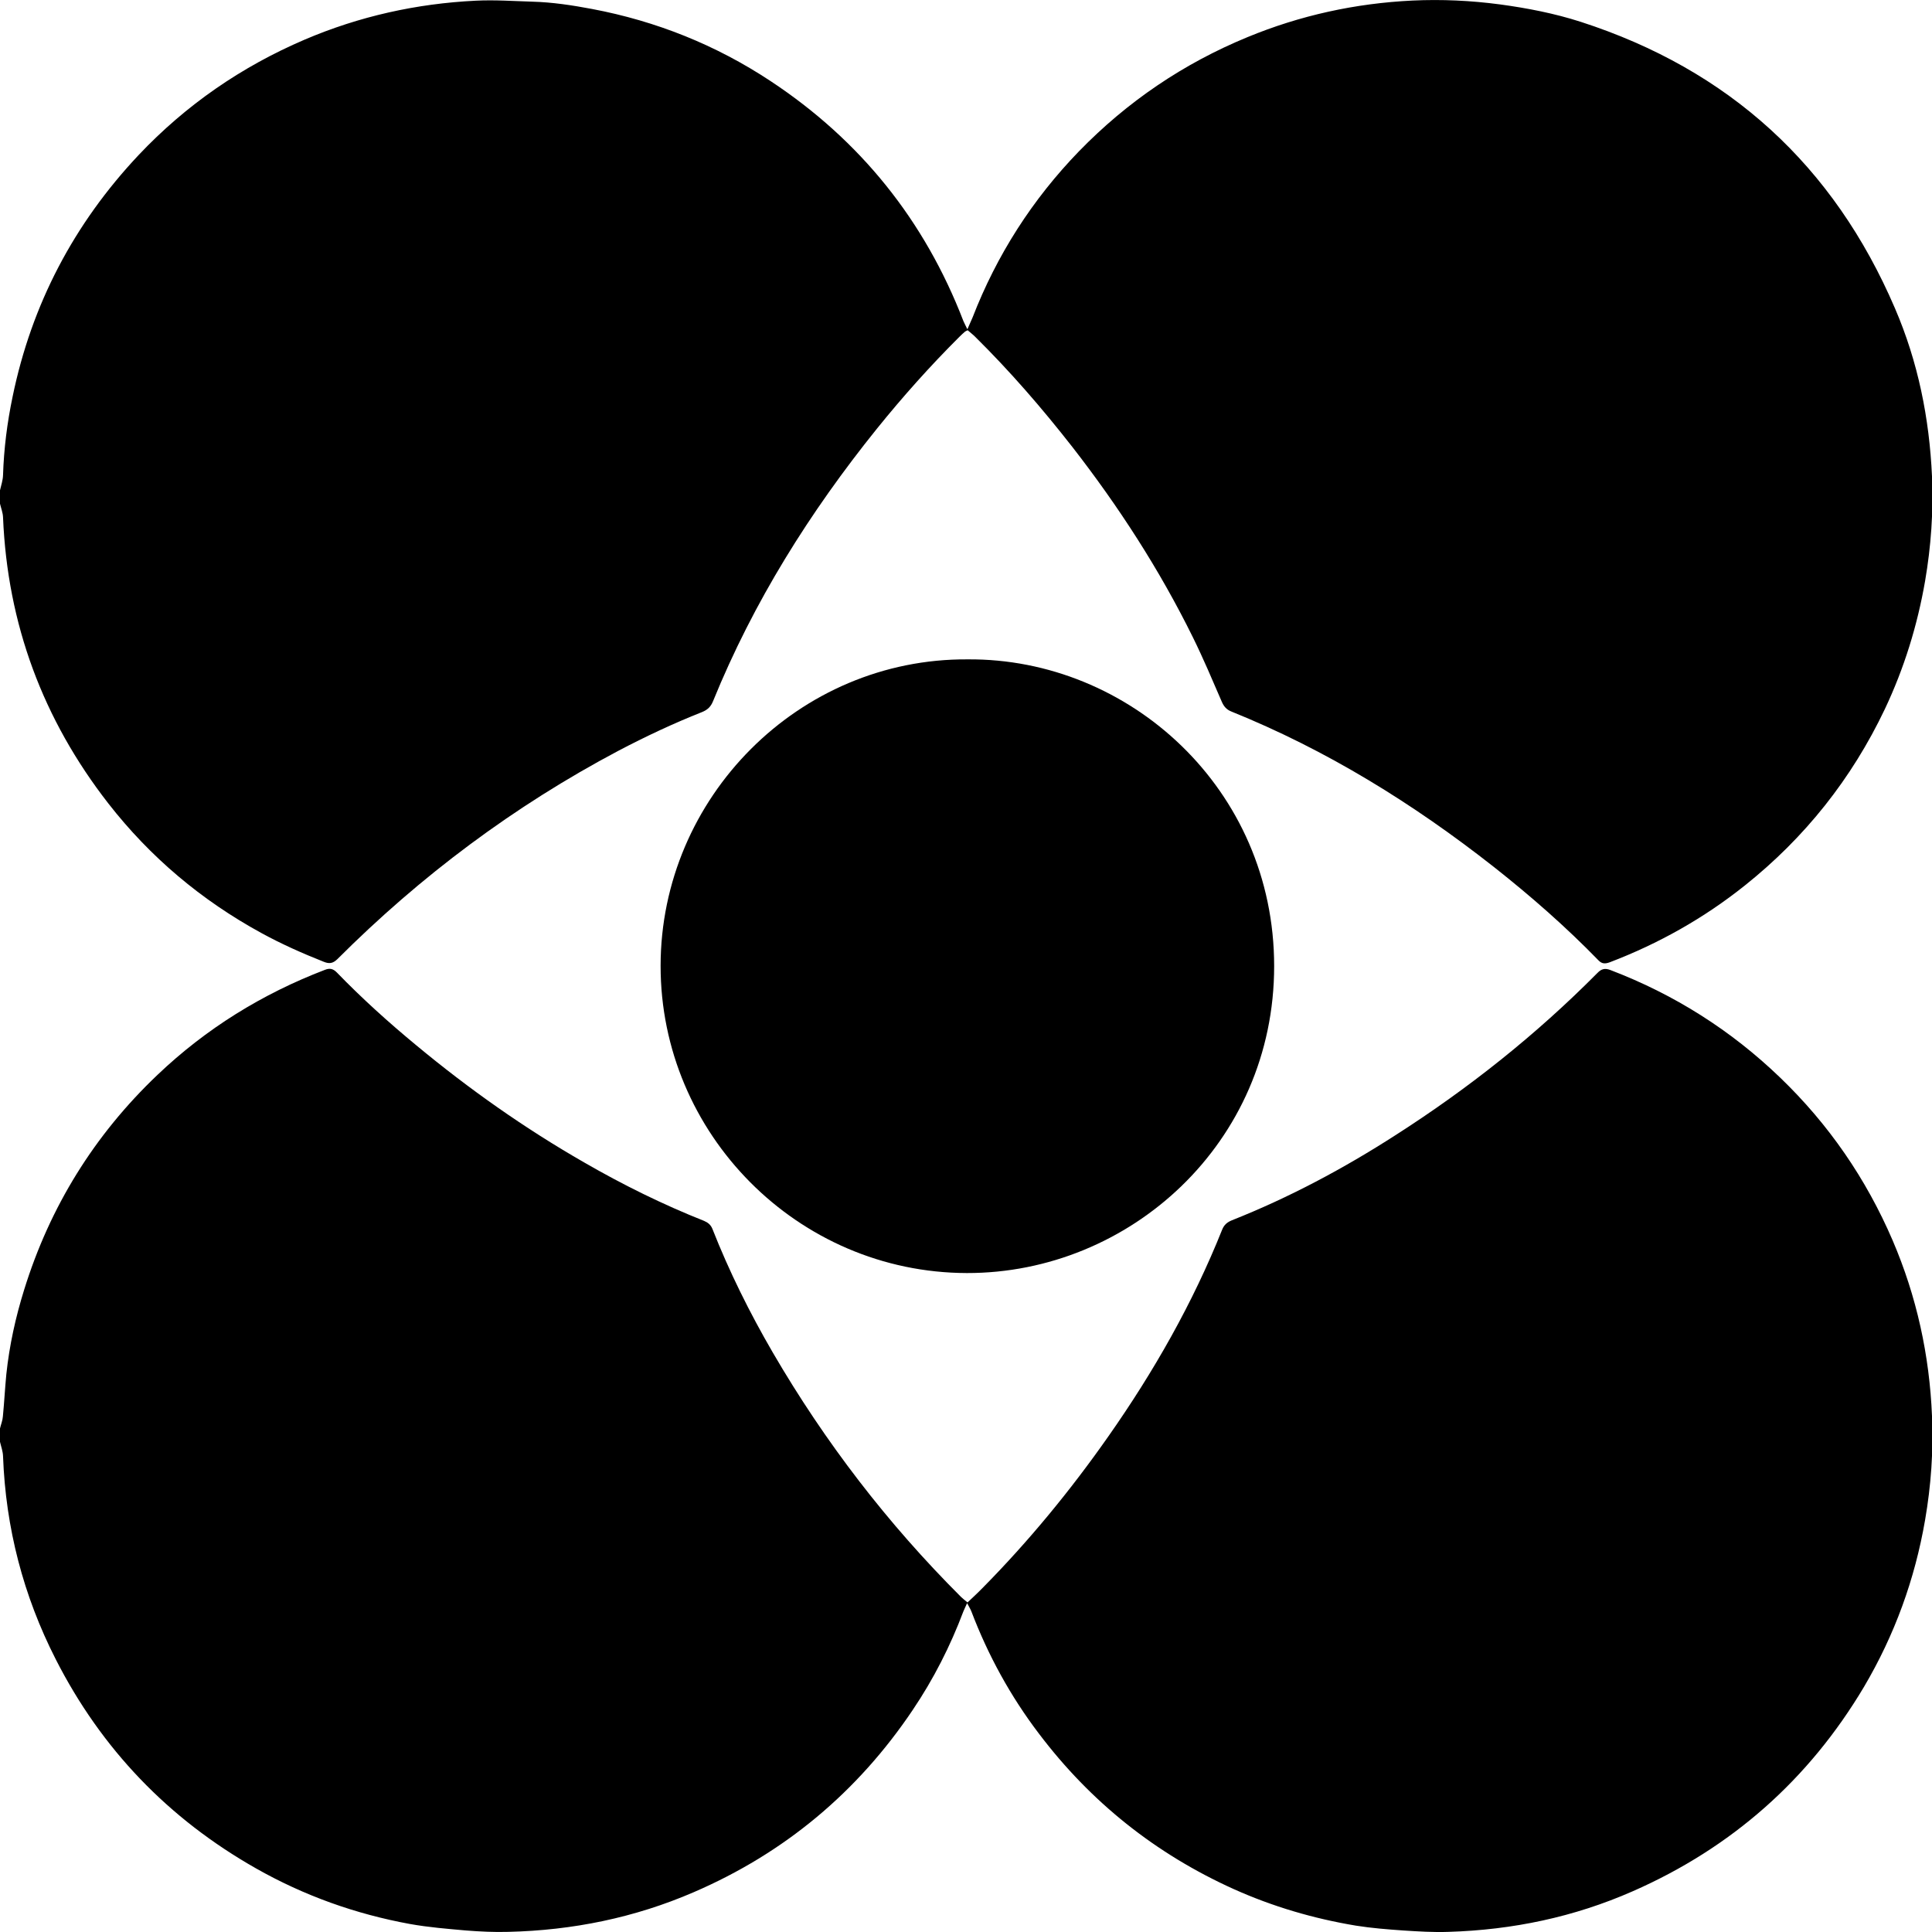 <svg width="14" height="14" viewBox="0 0 14 14" fill="none" xmlns="http://www.w3.org/2000/svg">
<path d="M0 3.65C0 3.618 0 3.586 0 3.553C0.008 3.517 0.021 3.48 0.022 3.443C0.028 3.252 0.052 3.063 0.091 2.876C0.229 2.205 0.536 1.621 1.005 1.123C1.347 0.761 1.75 0.483 2.208 0.287C2.604 0.118 3.018 0.026 3.447 0.005C3.583 -0.002 3.721 0.008 3.857 0.012C4.003 0.016 4.147 0.038 4.29 0.065C4.756 0.153 5.188 0.326 5.583 0.587C6.234 1.017 6.7 1.597 6.981 2.326C6.988 2.342 6.996 2.357 7.01 2.386C7.026 2.35 7.037 2.326 7.047 2.302C7.223 1.848 7.48 1.446 7.819 1.096C8.169 0.736 8.576 0.46 9.04 0.269C9.423 0.111 9.822 0.024 10.235 0.004C10.447 -0.006 10.659 0.004 10.87 0.032C11.069 0.059 11.264 0.097 11.454 0.158C12.528 0.505 13.288 1.199 13.732 2.235C13.899 2.623 13.981 3.031 14 3.452C14.011 3.706 13.993 3.959 13.95 4.21C13.894 4.533 13.798 4.843 13.658 5.139C13.418 5.643 13.079 6.07 12.642 6.418C12.346 6.654 12.019 6.838 11.665 6.973C11.634 6.984 11.61 6.987 11.583 6.959C11.347 6.716 11.092 6.493 10.826 6.283C10.241 5.823 9.614 5.435 8.923 5.156C8.888 5.142 8.869 5.12 8.854 5.086C8.786 4.929 8.72 4.772 8.644 4.618C8.402 4.127 8.106 3.67 7.77 3.238C7.551 2.958 7.319 2.69 7.066 2.44C7.049 2.423 7.029 2.408 7.012 2.393C7.002 2.398 6.997 2.4 6.993 2.403C6.979 2.415 6.966 2.427 6.953 2.44C6.741 2.651 6.542 2.874 6.354 3.107C5.868 3.711 5.46 4.361 5.167 5.081C5.151 5.121 5.127 5.144 5.087 5.16C4.88 5.242 4.678 5.337 4.48 5.441C3.725 5.841 3.048 6.347 2.444 6.951C2.411 6.983 2.384 6.985 2.345 6.969C2.191 6.908 2.04 6.841 1.894 6.761C1.46 6.524 1.089 6.212 0.785 5.822C0.311 5.213 0.054 4.522 0.022 3.749C0.021 3.716 0.008 3.684 0 3.65Z" fill="black"/>
<path d="M0 10.448C0 10.416 0 10.383 0 10.351C0.007 10.322 0.019 10.293 0.021 10.263C0.031 10.161 0.036 10.059 0.046 9.957C0.068 9.749 0.113 9.545 0.175 9.346C0.362 8.743 0.684 8.224 1.141 7.789C1.494 7.453 1.9 7.202 2.354 7.028C2.389 7.014 2.413 7.019 2.44 7.046C2.622 7.234 2.816 7.409 3.017 7.575C3.399 7.892 3.803 8.177 4.234 8.424C4.513 8.585 4.802 8.728 5.102 8.847C5.13 8.859 5.15 8.875 5.162 8.904C5.284 9.214 5.432 9.512 5.6 9.801C5.978 10.45 6.432 11.041 6.964 11.572C6.978 11.585 6.993 11.597 7.011 11.612C7.05 11.575 7.085 11.543 7.119 11.508C7.455 11.168 7.758 10.799 8.032 10.408C8.361 9.939 8.643 9.444 8.856 8.911C8.87 8.876 8.892 8.857 8.926 8.843C9.342 8.678 9.736 8.468 10.112 8.226C10.642 7.887 11.132 7.498 11.575 7.051C11.604 7.021 11.629 7.014 11.669 7.029C12.133 7.206 12.544 7.466 12.901 7.81C13.252 8.148 13.523 8.542 13.715 8.989C13.889 9.395 13.982 9.821 14 10.261C14.011 10.514 13.993 10.765 13.95 11.014C13.876 11.444 13.729 11.848 13.507 12.224C13.107 12.896 12.548 13.39 11.831 13.705C11.406 13.892 10.96 13.985 10.497 13.999C10.388 14.003 10.278 13.996 10.168 13.989C10.054 13.981 9.939 13.972 9.826 13.954C9.519 13.903 9.223 13.816 8.94 13.689C8.373 13.433 7.903 13.058 7.528 12.562C7.322 12.291 7.16 11.995 7.039 11.677C7.032 11.659 7.022 11.644 7.008 11.617C6.996 11.645 6.987 11.661 6.981 11.677C6.886 11.929 6.765 12.167 6.614 12.391C6.214 12.986 5.685 13.428 5.026 13.712C4.598 13.897 4.149 13.988 3.684 13.999C3.582 14.002 3.479 13.997 3.377 13.989C3.241 13.977 3.105 13.966 2.971 13.942C2.577 13.87 2.204 13.737 1.855 13.539C1.22 13.179 0.735 12.674 0.404 12.024C0.169 11.563 0.041 11.071 0.022 10.552C0.021 10.517 0.008 10.483 0 10.448L0 10.448Z" fill="black"/>
<path d="M7.012 4.778C8.183 4.769 9.233 5.717 9.233 7.001C9.233 8.281 8.187 9.227 7.006 9.225C5.78 9.222 4.786 8.216 4.787 6.998C4.788 5.78 5.788 4.77 7.012 4.778Z" fill="black"/>
</svg>
